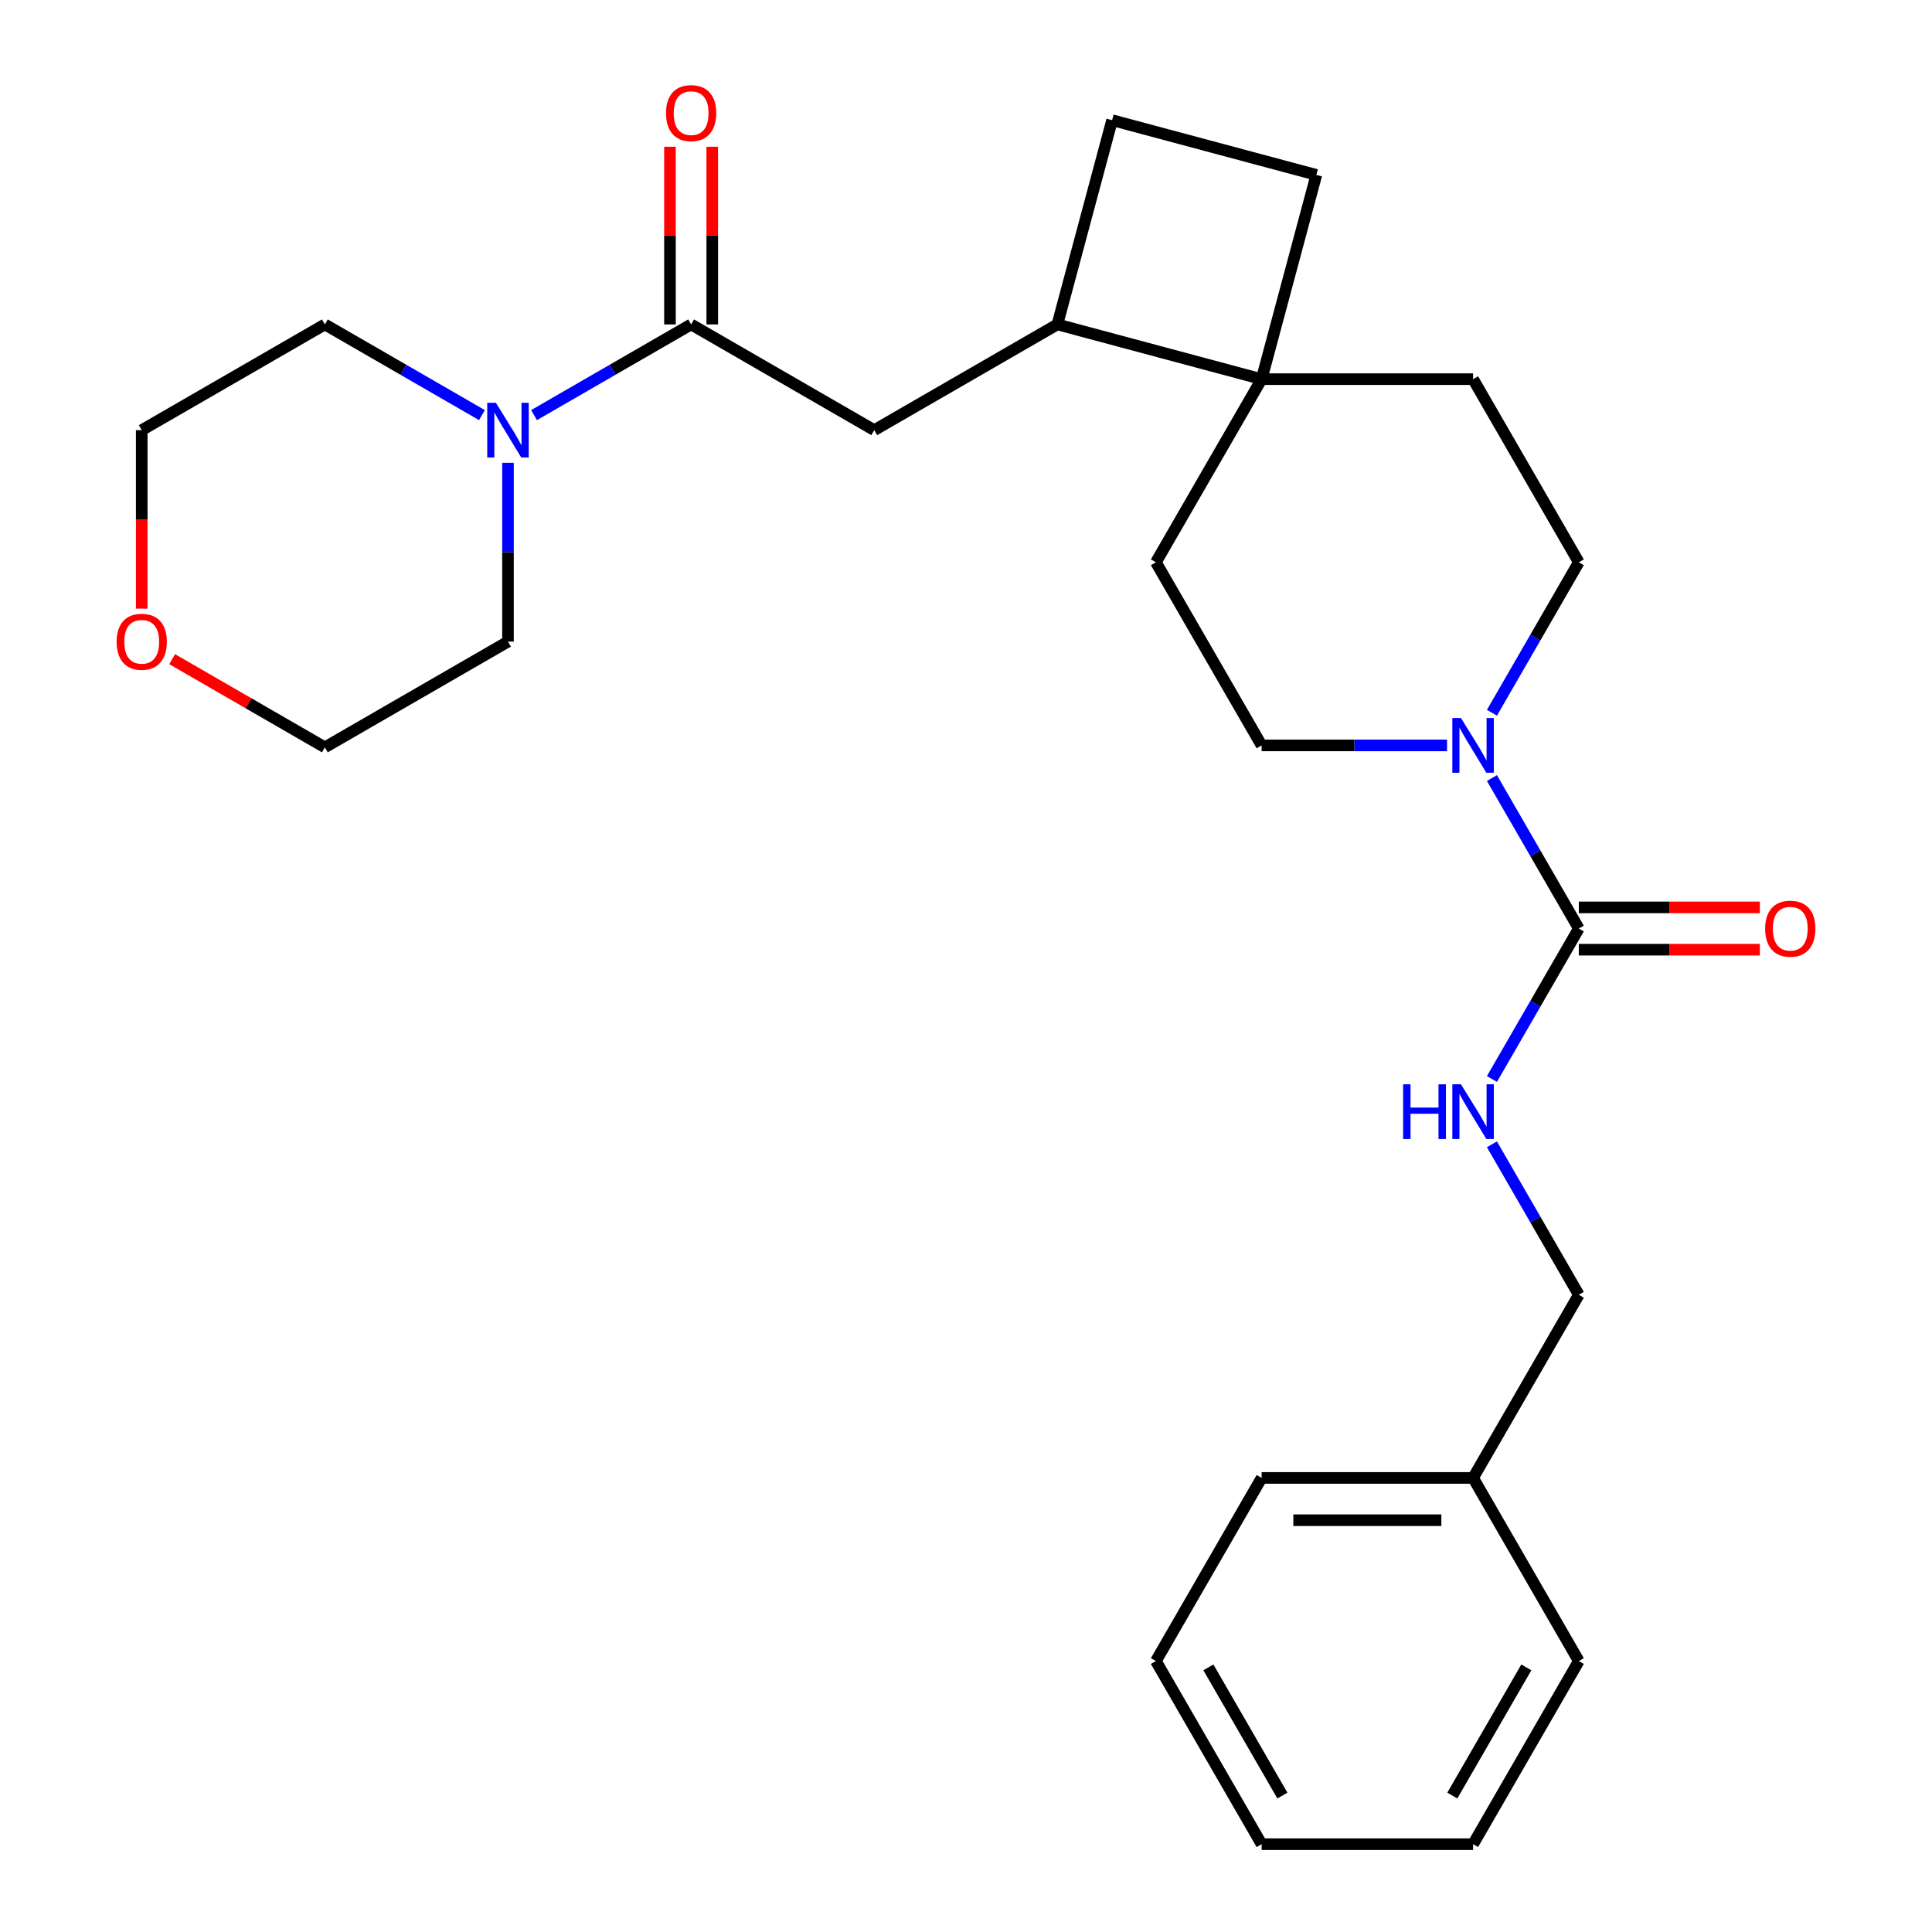 <?xml version='1.0' encoding='iso-8859-1'?>
<svg version='1.1' baseProfile='full'
              xmlns='http://www.w3.org/2000/svg'
                      xmlns:rdkit='http://www.rdkit.org/xml'
                      xmlns:xlink='http://www.w3.org/1999/xlink'
                  xml:space='preserve'
width='1000px' height='1000px' viewBox='0 0 1000 1000'>
<!-- END OF HEADER -->
<rect style='opacity:1.0;fill:#FFFFFF;stroke:none' width='1000' height='1000' x='0' y='0'> </rect>
<path class='bond-0' d='M 817.191,480.61 L 794.706,441.665' style='fill:none;fill-rule:evenodd;stroke:#000000;stroke-width:6px;stroke-linecap:butt;stroke-linejoin:miter;stroke-opacity:1' />
<path class='bond-0' d='M 794.706,441.665 L 772.221,402.719' style='fill:none;fill-rule:evenodd;stroke:#0000FF;stroke-width:6px;stroke-linecap:butt;stroke-linejoin:miter;stroke-opacity:1' />
<path class='bond-5' d='M 817.191,480.61 L 794.706,519.555' style='fill:none;fill-rule:evenodd;stroke:#000000;stroke-width:6px;stroke-linecap:butt;stroke-linejoin:miter;stroke-opacity:1' />
<path class='bond-5' d='M 794.706,519.555 L 772.221,558.501' style='fill:none;fill-rule:evenodd;stroke:#0000FF;stroke-width:6px;stroke-linecap:butt;stroke-linejoin:miter;stroke-opacity:1' />
<path class='bond-9' d='M 817.191,491.555 L 864.048,491.555' style='fill:none;fill-rule:evenodd;stroke:#000000;stroke-width:6px;stroke-linecap:butt;stroke-linejoin:miter;stroke-opacity:1' />
<path class='bond-9' d='M 864.048,491.555 L 910.905,491.555' style='fill:none;fill-rule:evenodd;stroke:#FF0000;stroke-width:6px;stroke-linecap:butt;stroke-linejoin:miter;stroke-opacity:1' />
<path class='bond-9' d='M 817.191,469.665 L 864.048,469.665' style='fill:none;fill-rule:evenodd;stroke:#000000;stroke-width:6px;stroke-linecap:butt;stroke-linejoin:miter;stroke-opacity:1' />
<path class='bond-9' d='M 864.048,469.665 L 910.905,469.665' style='fill:none;fill-rule:evenodd;stroke:#FF0000;stroke-width:6px;stroke-linecap:butt;stroke-linejoin:miter;stroke-opacity:1' />
<path class='bond-7' d='M 772.221,368.927 L 794.706,329.981' style='fill:none;fill-rule:evenodd;stroke:#0000FF;stroke-width:6px;stroke-linecap:butt;stroke-linejoin:miter;stroke-opacity:1' />
<path class='bond-7' d='M 794.706,329.981 L 817.191,291.036' style='fill:none;fill-rule:evenodd;stroke:#000000;stroke-width:6px;stroke-linecap:butt;stroke-linejoin:miter;stroke-opacity:1' />
<path class='bond-8' d='M 748.989,385.823 L 701.002,385.823' style='fill:none;fill-rule:evenodd;stroke:#0000FF;stroke-width:6px;stroke-linecap:butt;stroke-linejoin:miter;stroke-opacity:1' />
<path class='bond-8' d='M 701.002,385.823 L 653.015,385.823' style='fill:none;fill-rule:evenodd;stroke:#000000;stroke-width:6px;stroke-linecap:butt;stroke-linejoin:miter;stroke-opacity:1' />
<path class='bond-1' d='M 357.72,167.921 L 452.507,222.646' style='fill:none;fill-rule:evenodd;stroke:#000000;stroke-width:6px;stroke-linecap:butt;stroke-linejoin:miter;stroke-opacity:1' />
<path class='bond-2' d='M 357.72,167.921 L 317.064,191.393' style='fill:none;fill-rule:evenodd;stroke:#000000;stroke-width:6px;stroke-linecap:butt;stroke-linejoin:miter;stroke-opacity:1' />
<path class='bond-2' d='M 317.064,191.393 L 276.409,214.866' style='fill:none;fill-rule:evenodd;stroke:#0000FF;stroke-width:6px;stroke-linecap:butt;stroke-linejoin:miter;stroke-opacity:1' />
<path class='bond-10' d='M 368.665,167.921 L 368.665,121.944' style='fill:none;fill-rule:evenodd;stroke:#000000;stroke-width:6px;stroke-linecap:butt;stroke-linejoin:miter;stroke-opacity:1' />
<path class='bond-10' d='M 368.665,121.944 L 368.665,75.966' style='fill:none;fill-rule:evenodd;stroke:#FF0000;stroke-width:6px;stroke-linecap:butt;stroke-linejoin:miter;stroke-opacity:1' />
<path class='bond-10' d='M 346.774,167.921 L 346.774,121.944' style='fill:none;fill-rule:evenodd;stroke:#000000;stroke-width:6px;stroke-linecap:butt;stroke-linejoin:miter;stroke-opacity:1' />
<path class='bond-10' d='M 346.774,121.944 L 346.774,75.966' style='fill:none;fill-rule:evenodd;stroke:#FF0000;stroke-width:6px;stroke-linecap:butt;stroke-linejoin:miter;stroke-opacity:1' />
<path class='bond-17' d='M 262.932,239.542 L 262.932,285.82' style='fill:none;fill-rule:evenodd;stroke:#0000FF;stroke-width:6px;stroke-linecap:butt;stroke-linejoin:miter;stroke-opacity:1' />
<path class='bond-17' d='M 262.932,285.82 L 262.932,332.097' style='fill:none;fill-rule:evenodd;stroke:#000000;stroke-width:6px;stroke-linecap:butt;stroke-linejoin:miter;stroke-opacity:1' />
<path class='bond-18' d='M 249.456,214.866 L 208.801,191.393' style='fill:none;fill-rule:evenodd;stroke:#0000FF;stroke-width:6px;stroke-linecap:butt;stroke-linejoin:miter;stroke-opacity:1' />
<path class='bond-18' d='M 208.801,191.393 L 168.145,167.921' style='fill:none;fill-rule:evenodd;stroke:#000000;stroke-width:6px;stroke-linecap:butt;stroke-linejoin:miter;stroke-opacity:1' />
<path class='bond-3' d='M 653.015,196.249 L 598.29,291.036' style='fill:none;fill-rule:evenodd;stroke:#000000;stroke-width:6px;stroke-linecap:butt;stroke-linejoin:miter;stroke-opacity:1' />
<path class='bond-6' d='M 653.015,196.249 L 547.294,167.921' style='fill:none;fill-rule:evenodd;stroke:#000000;stroke-width:6px;stroke-linecap:butt;stroke-linejoin:miter;stroke-opacity:1' />
<path class='bond-13' d='M 653.015,196.249 L 681.343,90.528' style='fill:none;fill-rule:evenodd;stroke:#000000;stroke-width:6px;stroke-linecap:butt;stroke-linejoin:miter;stroke-opacity:1' />
<path class='bond-27' d='M 653.015,196.249 L 762.466,196.249' style='fill:none;fill-rule:evenodd;stroke:#000000;stroke-width:6px;stroke-linecap:butt;stroke-linejoin:miter;stroke-opacity:1' />
<path class='bond-4' d='M 452.507,222.646 L 547.294,167.921' style='fill:none;fill-rule:evenodd;stroke:#000000;stroke-width:6px;stroke-linecap:butt;stroke-linejoin:miter;stroke-opacity:1' />
<path class='bond-16' d='M 772.221,592.293 L 794.706,631.239' style='fill:none;fill-rule:evenodd;stroke:#0000FF;stroke-width:6px;stroke-linecap:butt;stroke-linejoin:miter;stroke-opacity:1' />
<path class='bond-16' d='M 794.706,631.239 L 817.191,670.184' style='fill:none;fill-rule:evenodd;stroke:#000000;stroke-width:6px;stroke-linecap:butt;stroke-linejoin:miter;stroke-opacity:1' />
<path class='bond-29' d='M 547.294,167.921 L 575.622,62.2' style='fill:none;fill-rule:evenodd;stroke:#000000;stroke-width:6px;stroke-linecap:butt;stroke-linejoin:miter;stroke-opacity:1' />
<path class='bond-11' d='M 817.191,291.036 L 762.466,196.249' style='fill:none;fill-rule:evenodd;stroke:#000000;stroke-width:6px;stroke-linecap:butt;stroke-linejoin:miter;stroke-opacity:1' />
<path class='bond-12' d='M 653.015,385.823 L 598.29,291.036' style='fill:none;fill-rule:evenodd;stroke:#000000;stroke-width:6px;stroke-linecap:butt;stroke-linejoin:miter;stroke-opacity:1' />
<path class='bond-14' d='M 681.343,90.528 L 575.622,62.2' style='fill:none;fill-rule:evenodd;stroke:#000000;stroke-width:6px;stroke-linecap:butt;stroke-linejoin:miter;stroke-opacity:1' />
<path class='bond-15' d='M 73.358,315.041 L 73.358,268.843' style='fill:none;fill-rule:evenodd;stroke:#FF0000;stroke-width:6px;stroke-linecap:butt;stroke-linejoin:miter;stroke-opacity:1' />
<path class='bond-15' d='M 73.358,268.843 L 73.358,222.646' style='fill:none;fill-rule:evenodd;stroke:#000000;stroke-width:6px;stroke-linecap:butt;stroke-linejoin:miter;stroke-opacity:1' />
<path class='bond-30' d='M 89.094,341.182 L 128.62,364.002' style='fill:none;fill-rule:evenodd;stroke:#FF0000;stroke-width:6px;stroke-linecap:butt;stroke-linejoin:miter;stroke-opacity:1' />
<path class='bond-30' d='M 128.62,364.002 L 168.145,386.822' style='fill:none;fill-rule:evenodd;stroke:#000000;stroke-width:6px;stroke-linecap:butt;stroke-linejoin:miter;stroke-opacity:1' />
<path class='bond-19' d='M 817.191,670.184 L 762.466,764.971' style='fill:none;fill-rule:evenodd;stroke:#000000;stroke-width:6px;stroke-linecap:butt;stroke-linejoin:miter;stroke-opacity:1' />
<path class='bond-20' d='M 262.932,332.097 L 168.145,386.822' style='fill:none;fill-rule:evenodd;stroke:#000000;stroke-width:6px;stroke-linecap:butt;stroke-linejoin:miter;stroke-opacity:1' />
<path class='bond-21' d='M 168.145,167.921 L 73.358,222.646' style='fill:none;fill-rule:evenodd;stroke:#000000;stroke-width:6px;stroke-linecap:butt;stroke-linejoin:miter;stroke-opacity:1' />
<path class='bond-22' d='M 762.466,764.971 L 653.015,764.971' style='fill:none;fill-rule:evenodd;stroke:#000000;stroke-width:6px;stroke-linecap:butt;stroke-linejoin:miter;stroke-opacity:1' />
<path class='bond-22' d='M 746.048,786.861 L 669.433,786.861' style='fill:none;fill-rule:evenodd;stroke:#000000;stroke-width:6px;stroke-linecap:butt;stroke-linejoin:miter;stroke-opacity:1' />
<path class='bond-23' d='M 762.466,764.971 L 817.191,859.758' style='fill:none;fill-rule:evenodd;stroke:#000000;stroke-width:6px;stroke-linecap:butt;stroke-linejoin:miter;stroke-opacity:1' />
<path class='bond-25' d='M 653.015,764.971 L 598.29,859.758' style='fill:none;fill-rule:evenodd;stroke:#000000;stroke-width:6px;stroke-linecap:butt;stroke-linejoin:miter;stroke-opacity:1' />
<path class='bond-24' d='M 817.191,859.758 L 762.466,954.545' style='fill:none;fill-rule:evenodd;stroke:#000000;stroke-width:6px;stroke-linecap:butt;stroke-linejoin:miter;stroke-opacity:1' />
<path class='bond-24' d='M 790.025,863.031 L 751.717,929.382' style='fill:none;fill-rule:evenodd;stroke:#000000;stroke-width:6px;stroke-linecap:butt;stroke-linejoin:miter;stroke-opacity:1' />
<path class='bond-26' d='M 762.466,954.545 L 653.015,954.545' style='fill:none;fill-rule:evenodd;stroke:#000000;stroke-width:6px;stroke-linecap:butt;stroke-linejoin:miter;stroke-opacity:1' />
<path class='bond-28' d='M 598.29,859.758 L 653.015,954.545' style='fill:none;fill-rule:evenodd;stroke:#000000;stroke-width:6px;stroke-linecap:butt;stroke-linejoin:miter;stroke-opacity:1' />
<path class='bond-28' d='M 625.456,863.031 L 663.764,929.382' style='fill:none;fill-rule:evenodd;stroke:#000000;stroke-width:6px;stroke-linecap:butt;stroke-linejoin:miter;stroke-opacity:1' />
<path  class='atom-1' d='M 756.206 371.663
L 765.486 386.663
Q 766.406 388.143, 767.886 390.823
Q 769.366 393.503, 769.446 393.663
L 769.446 371.663
L 773.206 371.663
L 773.206 399.983
L 769.326 399.983
L 759.366 383.583
Q 758.206 381.663, 756.966 379.463
Q 755.766 377.263, 755.406 376.583
L 755.406 399.983
L 751.726 399.983
L 751.726 371.663
L 756.206 371.663
' fill='#0000FF'/>
<path  class='atom-3' d='M 256.672 208.486
L 265.952 223.486
Q 266.872 224.966, 268.352 227.646
Q 269.832 230.326, 269.912 230.486
L 269.912 208.486
L 273.672 208.486
L 273.672 236.806
L 269.792 236.806
L 259.832 220.406
Q 258.672 218.486, 257.432 216.286
Q 256.232 214.086, 255.872 213.406
L 255.872 236.806
L 252.192 236.806
L 252.192 208.486
L 256.672 208.486
' fill='#0000FF'/>
<path  class='atom-6' d='M 726.246 561.237
L 730.086 561.237
L 730.086 573.277
L 744.566 573.277
L 744.566 561.237
L 748.406 561.237
L 748.406 589.557
L 744.566 589.557
L 744.566 576.477
L 730.086 576.477
L 730.086 589.557
L 726.246 589.557
L 726.246 561.237
' fill='#0000FF'/>
<path  class='atom-6' d='M 756.206 561.237
L 765.486 576.237
Q 766.406 577.717, 767.886 580.397
Q 769.366 583.077, 769.446 583.237
L 769.446 561.237
L 773.206 561.237
L 773.206 589.557
L 769.326 589.557
L 759.366 573.157
Q 758.206 571.237, 756.966 569.037
Q 755.766 566.837, 755.406 566.157
L 755.406 589.557
L 751.726 589.557
L 751.726 561.237
L 756.206 561.237
' fill='#0000FF'/>
<path  class='atom-10' d='M 913.642 480.69
Q 913.642 473.89, 917.002 470.09
Q 920.362 466.29, 926.642 466.29
Q 932.922 466.29, 936.282 470.09
Q 939.642 473.89, 939.642 480.69
Q 939.642 487.57, 936.242 491.49
Q 932.842 495.37, 926.642 495.37
Q 920.402 495.37, 917.002 491.49
Q 913.642 487.61, 913.642 480.69
M 926.642 492.17
Q 930.962 492.17, 933.282 489.29
Q 935.642 486.37, 935.642 480.69
Q 935.642 475.13, 933.282 472.33
Q 930.962 469.49, 926.642 469.49
Q 922.322 469.49, 919.962 472.29
Q 917.642 475.09, 917.642 480.69
Q 917.642 486.41, 919.962 489.29
Q 922.322 492.17, 926.642 492.17
' fill='#FF0000'/>
<path  class='atom-11' d='M 344.72 58.55
Q 344.72 51.75, 348.08 47.95
Q 351.44 44.15, 357.72 44.15
Q 364 44.15, 367.36 47.95
Q 370.72 51.75, 370.72 58.55
Q 370.72 65.43, 367.32 69.35
Q 363.92 73.23, 357.72 73.23
Q 351.48 73.23, 348.08 69.35
Q 344.72 65.47, 344.72 58.55
M 357.72 70.03
Q 362.04 70.03, 364.36 67.15
Q 366.72 64.23, 366.72 58.55
Q 366.72 52.99, 364.36 50.19
Q 362.04 47.35, 357.72 47.35
Q 353.4 47.35, 351.04 50.15
Q 348.72 52.95, 348.72 58.55
Q 348.72 64.27, 351.04 67.15
Q 353.4 70.03, 357.72 70.03
' fill='#FF0000'/>
<path  class='atom-16' d='M 60.358 332.177
Q 60.358 325.377, 63.718 321.577
Q 67.078 317.777, 73.358 317.777
Q 79.638 317.777, 82.998 321.577
Q 86.358 325.377, 86.358 332.177
Q 86.358 339.057, 82.958 342.977
Q 79.558 346.857, 73.358 346.857
Q 67.118 346.857, 63.718 342.977
Q 60.358 339.097, 60.358 332.177
M 73.358 343.657
Q 77.678 343.657, 79.998 340.777
Q 82.358 337.857, 82.358 332.177
Q 82.358 326.617, 79.998 323.817
Q 77.678 320.977, 73.358 320.977
Q 69.038 320.977, 66.678 323.777
Q 64.358 326.577, 64.358 332.177
Q 64.358 337.897, 66.678 340.777
Q 69.038 343.657, 73.358 343.657
' fill='#FF0000'/>
</svg>
